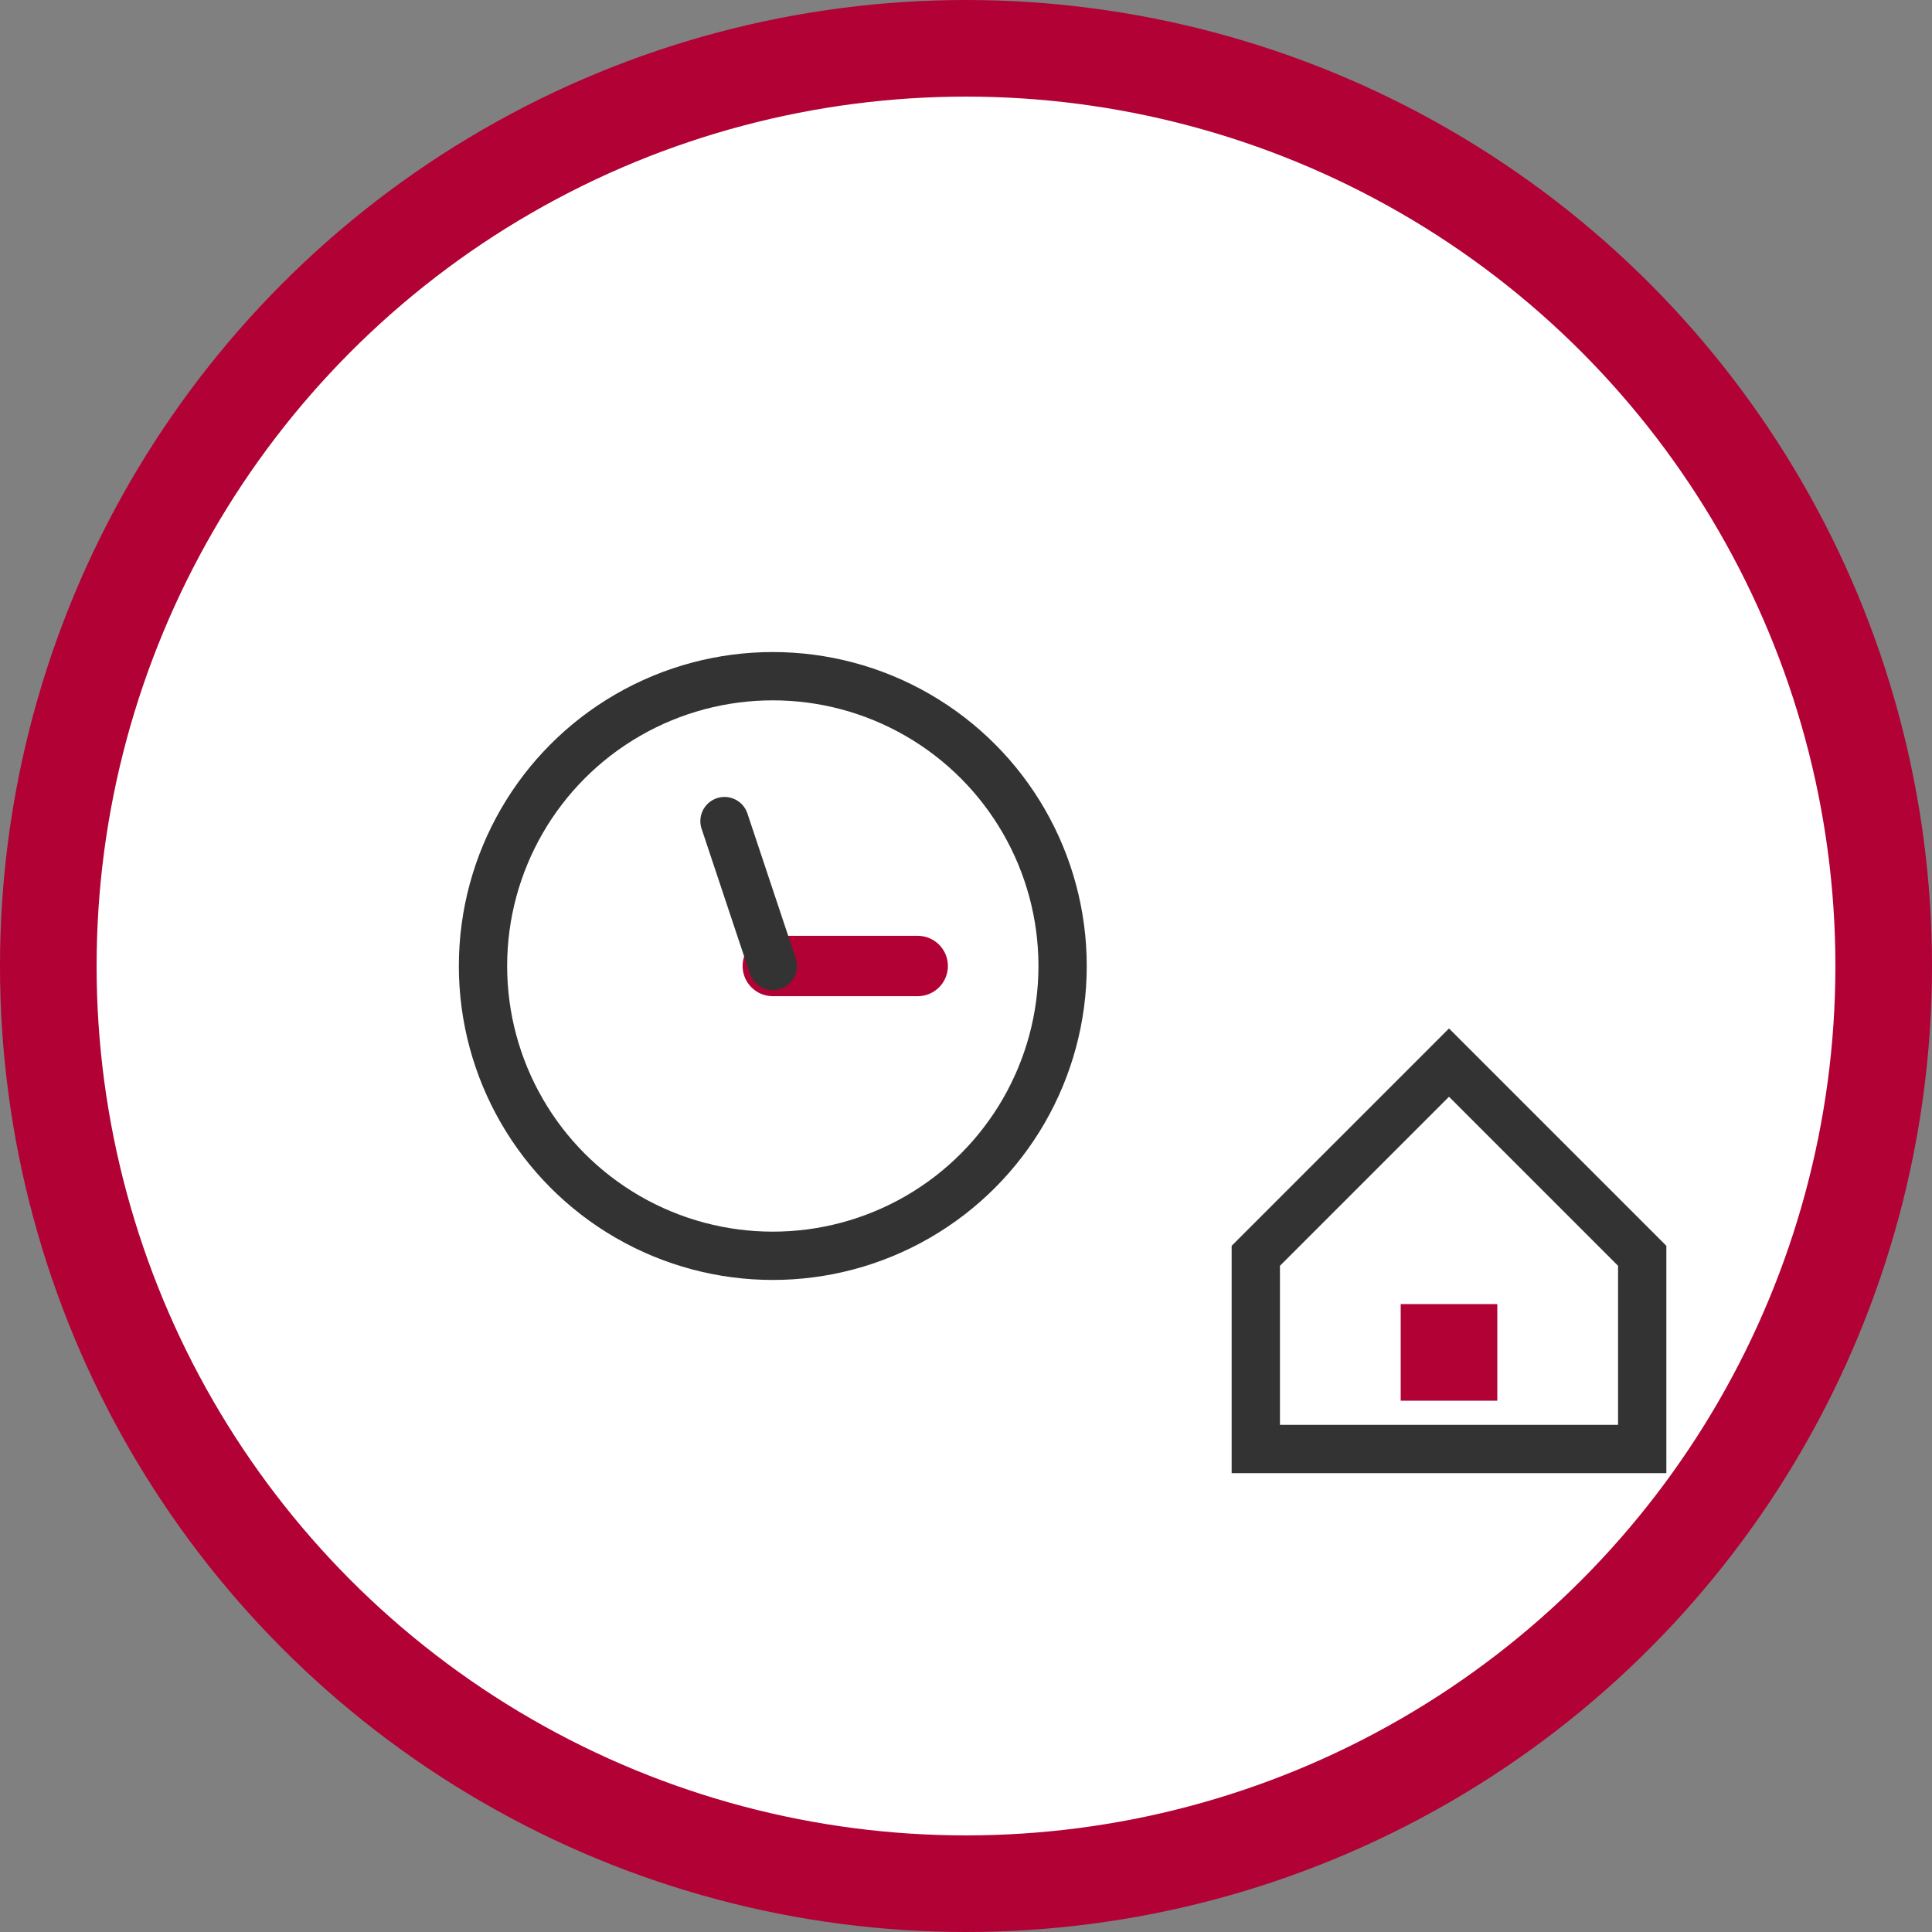 <svg width="80" height="80" viewBox="0 0 80 80" fill="none" xmlns="http://www.w3.org/2000/svg">
  <rect x="0" y="0" width="80" height="80" fill="#808080" stroke="none"/>
  <circle cx="40" cy="40" r="38" fill="#ffffff" stroke="#B10135" stroke-width="4"/>
  <circle cx="32" cy="40" r="12" fill="#ffffff" stroke="#333333" stroke-width="2"/>
  <line x1="32" y1="40" x2="38" y2="40" stroke="#B10135" stroke-width="2.5" stroke-linecap="round"/>
  <line x1="32" y1="40" x2="30" y2="34" stroke="#333333" stroke-width="2" stroke-linecap="round"/>
  <polygon points="52,52 60,44 68,52 68,60 52,60" fill="#ffffff" stroke="#333333" stroke-width="2"/>
  <rect x="58" y="54" width="4" height="4" fill="#B10135"/>
</svg>